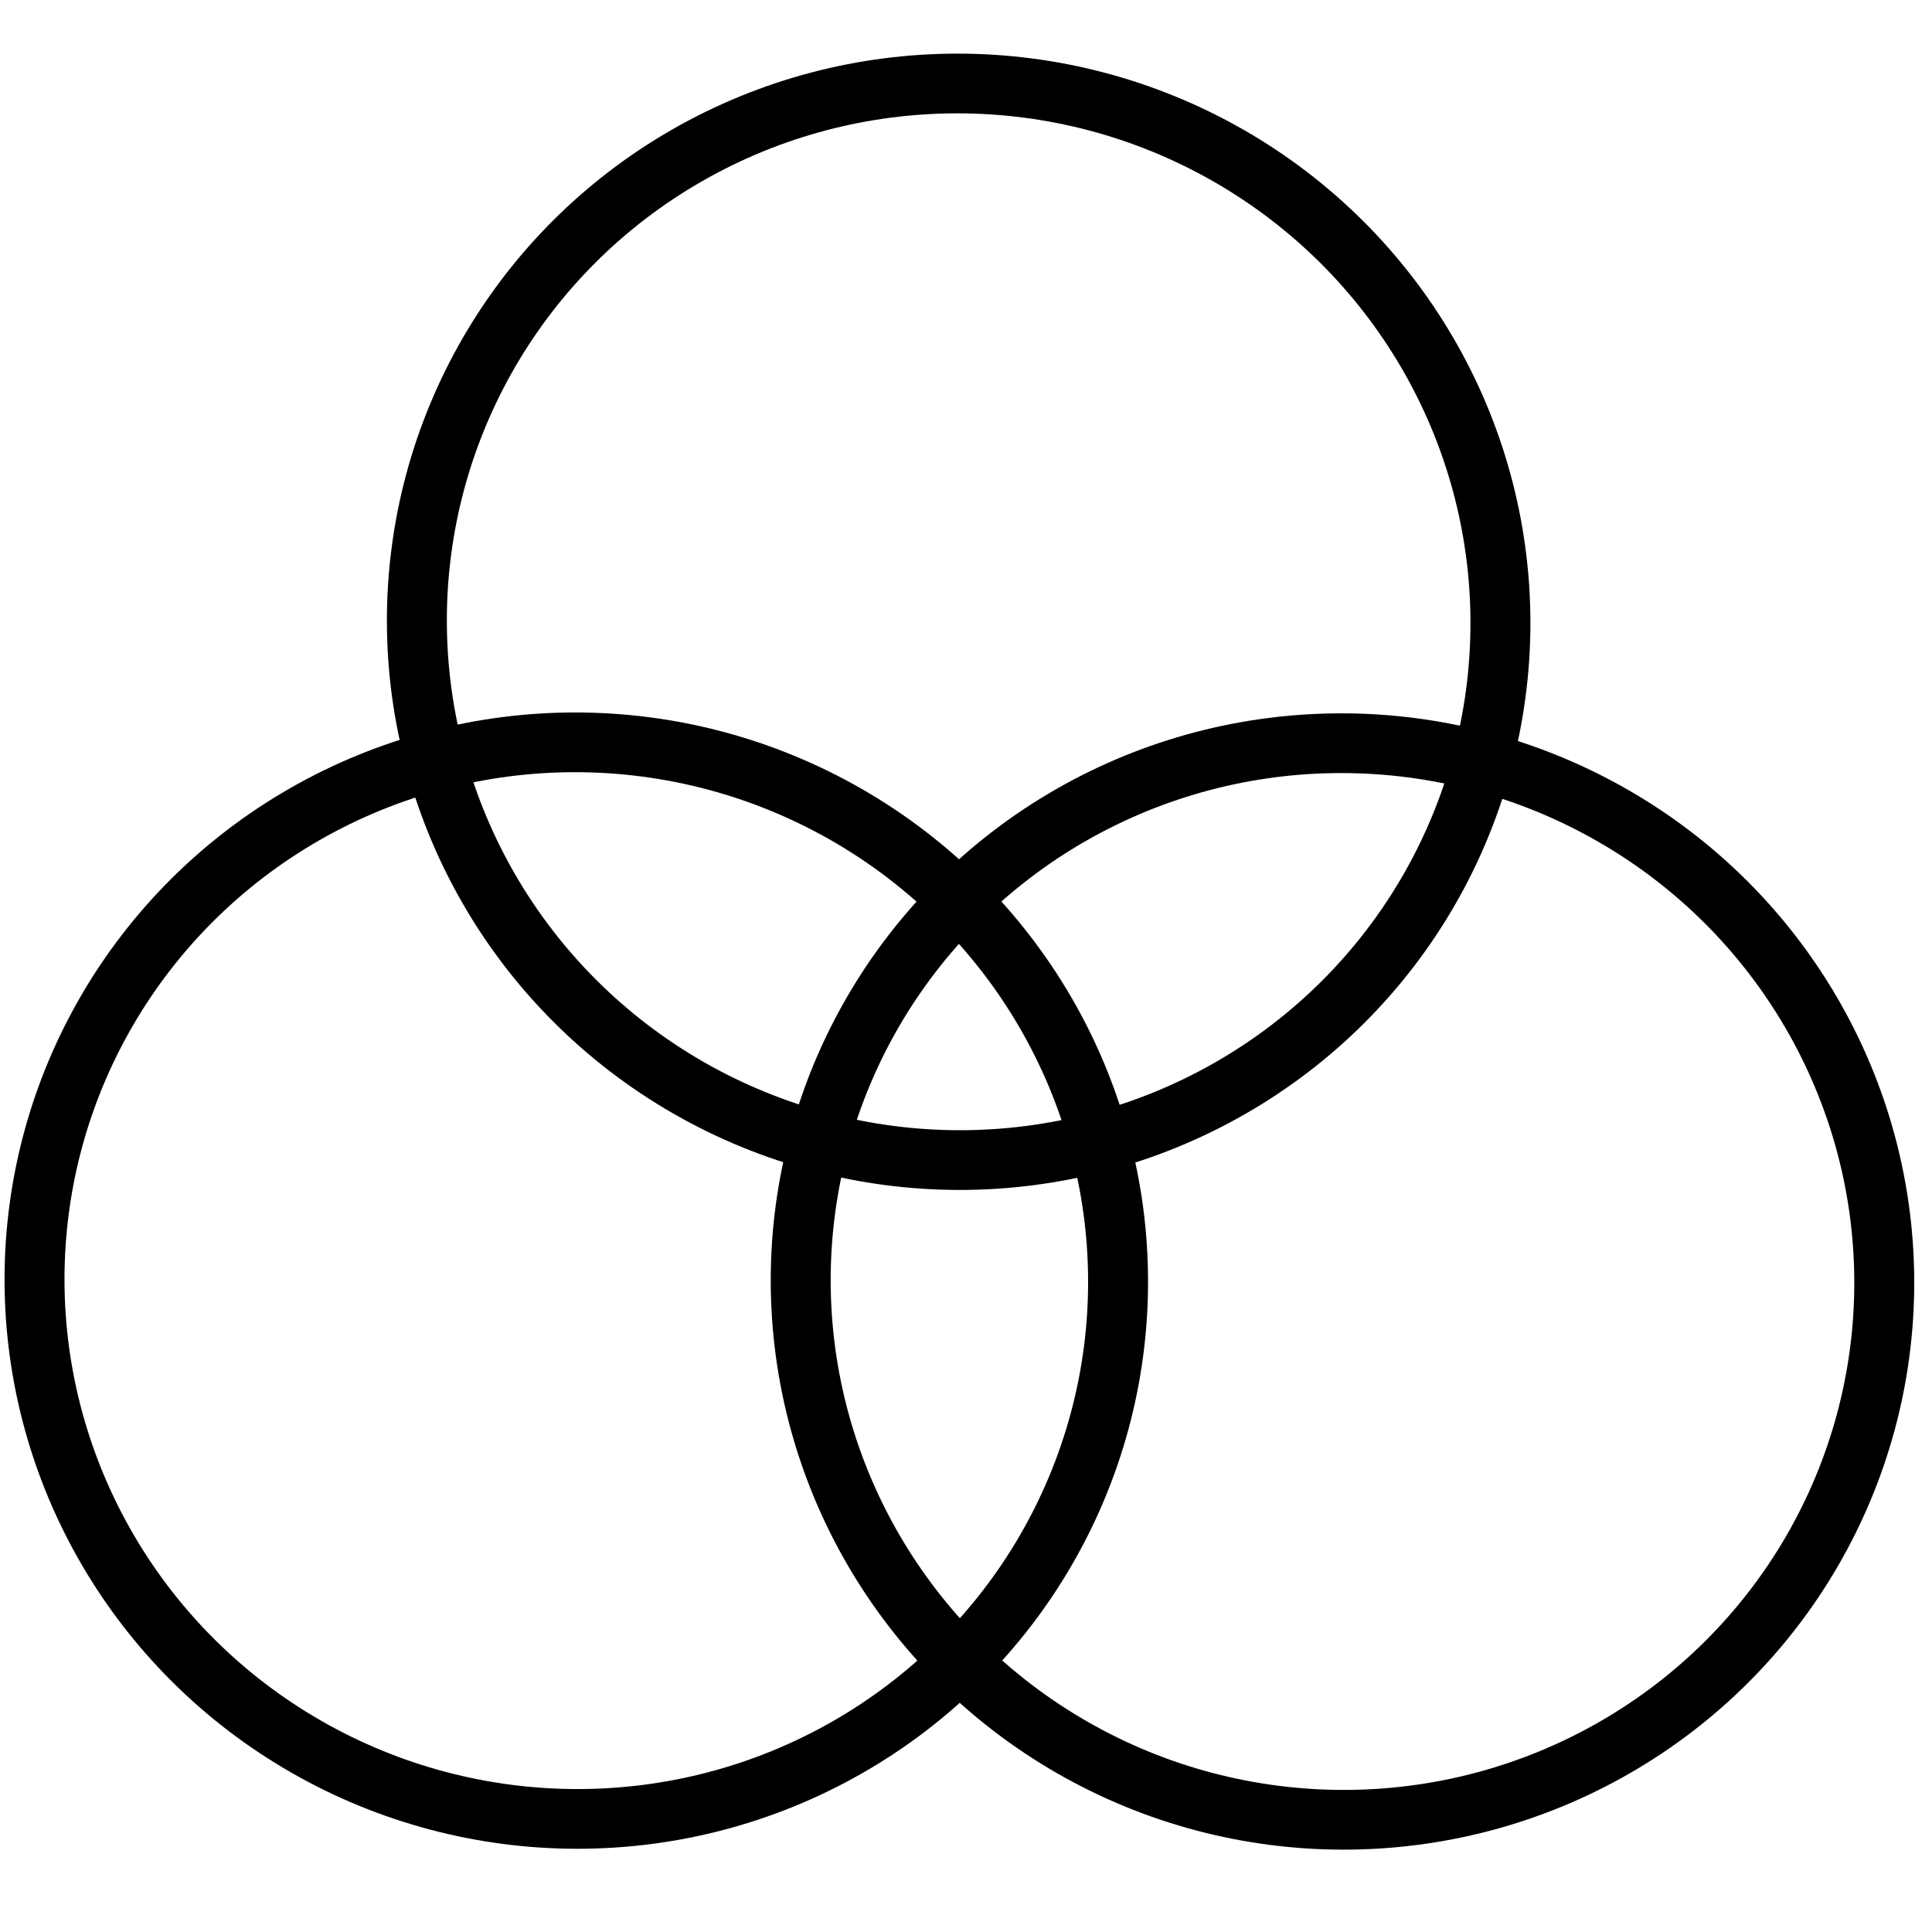 <?xml version="1.0" encoding="UTF-8" standalone="no"?>
<svg
   xmlns:dc="http://purl.org/dc/elements/1.1/"
   xmlns:cc="http://creativecommons.org/ns#"
   xmlns:rdf="http://www.w3.org/1999/02/22-rdf-syntax-ns#"
   xmlns:svg="http://www.w3.org/2000/svg"
   xmlns="http://www.w3.org/2000/svg"
   xmlns:sodipodi="http://sodipodi.sourceforge.net/DTD/sodipodi-0.dtd"
   xmlns:inkscape="http://www.inkscape.org/namespaces/inkscape"
   version="1.0"
   width="1000"
   height="1000"
   id="c:\circles_5.svg"
   inkscape:version="0.91 r13725"
   sodipodi:docname="Flower_of_Life_3-circles-rhombitrihexagonal.svg">
  <defs
     id="defs6970" />
  <sodipodi:namedview
     pagecolor="#ffffff"
     bordercolor="#666666"
     borderopacity="1"
     objecttolerance="10"
     gridtolerance="10"
     guidetolerance="10"
     inkscape:pageopacity="0"
     inkscape:pageshadow="2"
     inkscape:window-width="1280"
     inkscape:window-height="977"
     id="namedview6968"
     showgrid="false"
     inkscape:zoom="0.47199997"
     inkscape:cx="358.79376"
     inkscape:cy="313.8273"
     inkscape:window-x="-4"
     inkscape:window-y="-4"
     inkscape:window-maximized="1"
     inkscape:current-layer="c:\circles_5.svg" />
  <!-- X Coordinate transform: fx(x)=(x+6.3125)*79.207924-->
  <!-- Y Coordinate transform: fy(y)=(6.3125-y)*79.207924 -->
  <ellipse
     style="fill:#ffffff;fill-opacity:0;stroke:#000000;stroke-width:30.971"
     id="circle4659"
     cy="-590.803"
     cx="31.925"
     rx="278.768"
     ry="280.291"
     transform="matrix(-0.502,0.865,-0.867,-0.498,0,0)" />
  <ellipse
     style="fill:#ffffff;fill-opacity:0;stroke:#000000;stroke-width:30.971"
     id="circle4661"
     cy="-590.803"
     cx="426.163"
     rx="278.768"
     ry="280.291"
     transform="matrix(-0.502,0.865,-0.867,-0.498,0,0)" />
  <ellipse
     style="fill:#ffffff;fill-opacity:0;stroke:#000000;stroke-width:30.971"
     id="circle4701"
     cy="-934.083"
     cx="229.048"
     rx="278.768"
     ry="280.291"
     transform="matrix(-0.502,0.865,-0.867,-0.498,0,0)" />
</svg>
